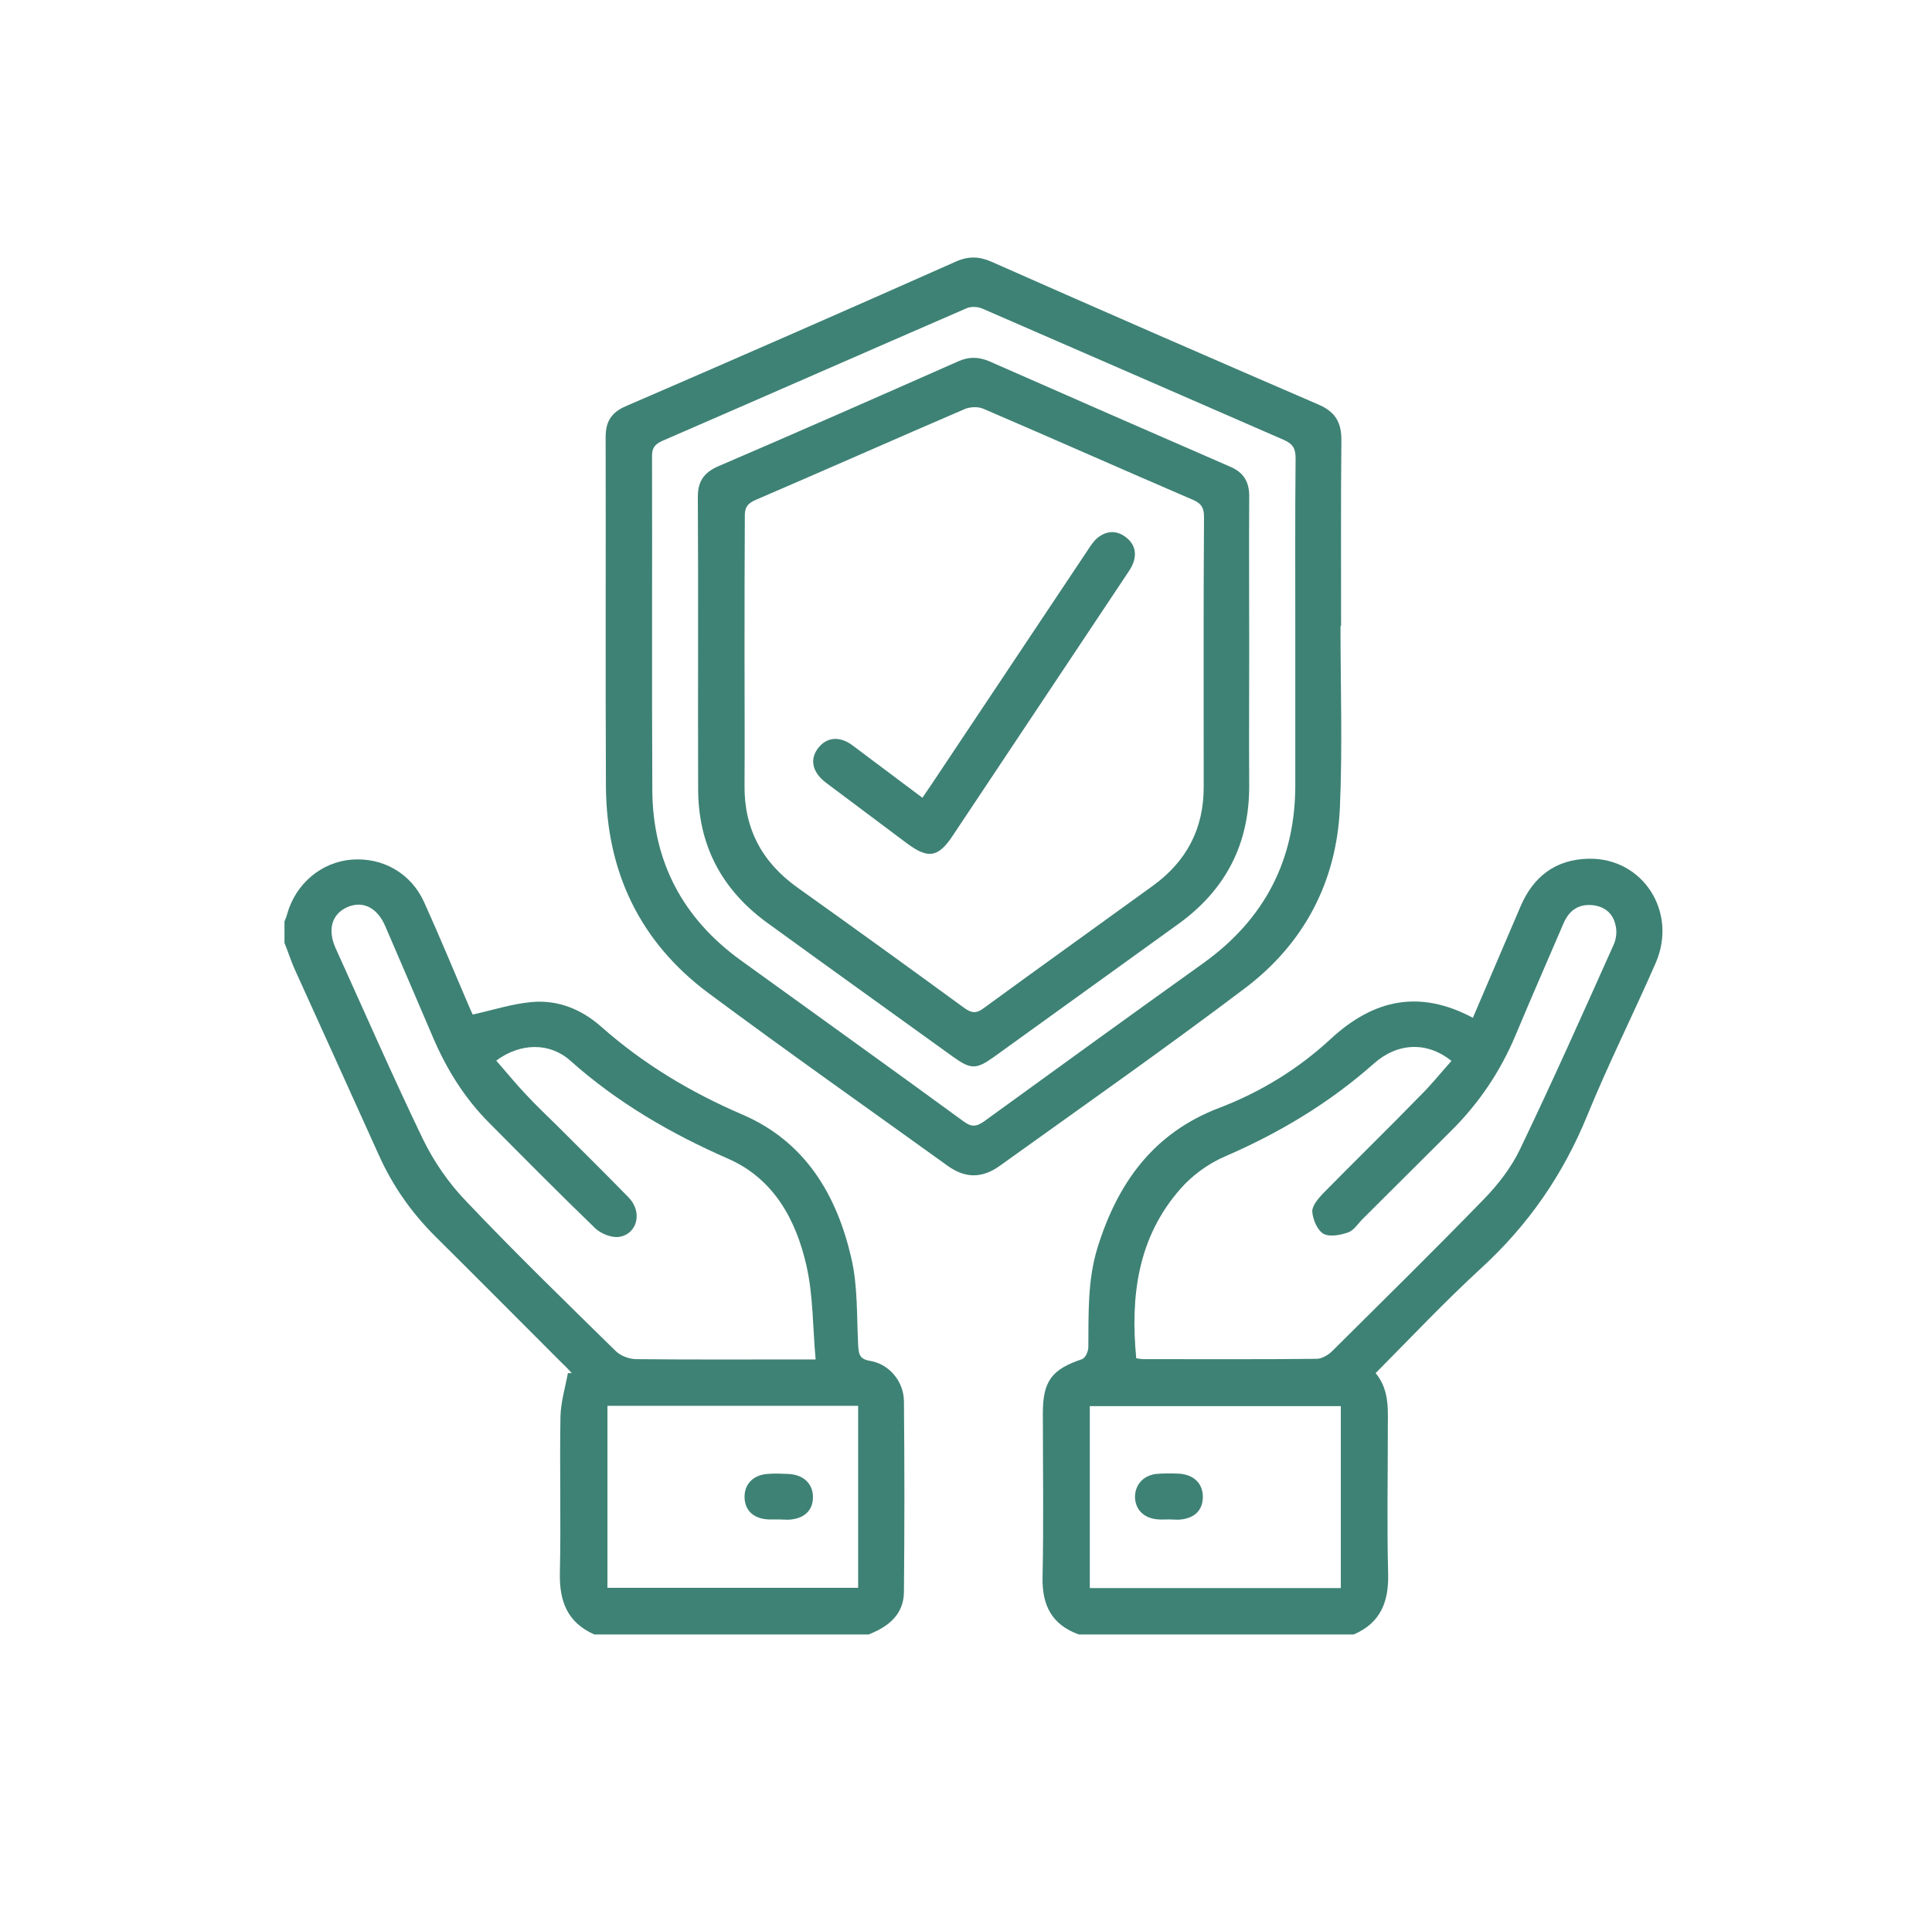 <svg xmlns="http://www.w3.org/2000/svg" width="90" height="89" viewBox="0 0 90 89" fill="none"><g id="Icon"><g id="Group"><path id="Vector" d="M50.256 76.155C48.995 75.698 48.538 74.797 48.566 73.481C48.621 70.932 48.58 68.383 48.58 65.834C48.58 64.338 49.009 63.797 50.408 63.326C50.561 63.271 50.699 62.966 50.699 62.772C50.713 61.22 50.657 59.683 51.115 58.172C52.043 55.152 53.705 52.797 56.795 51.62C58.72 50.886 60.48 49.805 61.99 48.406C63.985 46.563 66.118 46.092 68.612 47.422C69.36 45.676 70.094 43.959 70.829 42.241C71.424 40.842 72.463 40.038 74.015 40.01C76.536 39.969 78.157 42.49 77.132 44.859C76.093 47.242 74.915 49.583 73.932 51.994C72.81 54.737 71.189 57.078 69.014 59.073C67.324 60.625 65.744 62.301 64.082 63.977C64.788 64.822 64.636 65.847 64.65 66.831C64.65 68.978 64.608 71.14 64.664 73.287C64.705 74.603 64.331 75.614 63.057 76.155C58.79 76.155 54.523 76.155 50.256 76.155ZM67.615 49.431C66.478 48.517 65.107 48.572 63.999 49.556C61.934 51.384 59.607 52.783 57.072 53.878C56.296 54.21 55.534 54.764 54.98 55.402C52.999 57.66 52.653 60.389 52.93 63.285C53.04 63.298 53.137 63.326 53.248 63.326C55.95 63.326 58.637 63.34 61.325 63.312C61.574 63.312 61.879 63.132 62.059 62.952C64.414 60.611 66.783 58.283 69.097 55.901C69.776 55.208 70.399 54.404 70.815 53.532C72.325 50.387 73.738 47.214 75.165 44.028C75.29 43.765 75.331 43.404 75.262 43.127C75.151 42.559 74.749 42.227 74.167 42.172C73.516 42.116 73.087 42.435 72.837 43.017C72.089 44.762 71.327 46.494 70.593 48.253C69.887 49.93 68.889 51.412 67.601 52.687C66.215 54.058 64.858 55.429 63.472 56.801C63.251 57.023 63.057 57.341 62.793 57.424C62.433 57.549 61.934 57.646 61.644 57.48C61.367 57.314 61.159 56.829 61.131 56.455C61.117 56.191 61.394 55.859 61.616 55.623C63.112 54.099 64.636 52.617 66.118 51.093C66.645 50.581 67.116 49.985 67.615 49.431ZM62.461 65.515C58.54 65.515 54.661 65.515 50.768 65.515C50.768 68.369 50.768 71.167 50.768 73.993C54.675 73.993 58.554 73.993 62.461 73.993C62.461 71.153 62.461 68.369 62.461 65.515Z" fill="#3E8275"></path><path id="Vector_2" d="M27.688 76.155C26.427 75.6 26.053 74.603 26.081 73.287C26.136 70.863 26.067 68.438 26.108 66.014C26.122 65.335 26.33 64.656 26.455 63.977C26.51 63.977 26.579 63.977 26.635 63.977C26.496 63.825 26.358 63.672 26.205 63.534C24.224 61.553 22.257 59.572 20.262 57.591C19.154 56.482 18.281 55.236 17.644 53.809C16.341 50.913 15.025 48.032 13.723 45.15C13.543 44.748 13.418 44.333 13.252 43.931C13.252 43.598 13.252 43.266 13.252 42.933C13.293 42.823 13.349 42.712 13.377 42.587C13.778 41.16 14.984 40.163 16.383 40.052C17.837 39.941 19.154 40.689 19.763 42.047C20.484 43.64 21.149 45.261 21.841 46.868C21.91 47.034 21.994 47.214 22.021 47.27C22.963 47.062 23.85 46.771 24.764 46.688C25.983 46.577 27.078 47.02 27.992 47.824C29.96 49.569 32.176 50.899 34.601 51.938C37.51 53.199 38.978 55.665 39.657 58.616C39.962 59.918 39.907 61.303 39.976 62.661C40.004 63.077 40.017 63.326 40.544 63.409C41.431 63.562 42.096 64.365 42.109 65.279C42.137 68.244 42.137 71.209 42.109 74.174C42.096 75.24 41.375 75.794 40.461 76.155C36.208 76.155 31.954 76.155 27.688 76.155ZM23.116 49.417C23.601 49.971 24.03 50.498 24.501 50.996C25.014 51.55 25.568 52.063 26.094 52.59C27.161 53.656 28.228 54.709 29.281 55.79C29.946 56.468 29.696 57.508 28.824 57.632C28.477 57.674 27.992 57.48 27.729 57.23C26.067 55.623 24.432 53.975 22.797 52.326C21.647 51.176 20.802 49.819 20.165 48.322C19.431 46.591 18.683 44.873 17.948 43.155C17.574 42.282 16.895 41.95 16.175 42.268C15.455 42.587 15.247 43.321 15.635 44.18C16.979 47.145 18.281 50.123 19.694 53.06C20.206 54.113 20.899 55.125 21.717 55.97C23.975 58.353 26.33 60.639 28.671 62.938C28.907 63.174 29.308 63.326 29.641 63.326C32.148 63.354 34.656 63.34 37.163 63.34C37.385 63.34 37.607 63.34 37.995 63.34C37.856 61.816 37.884 60.348 37.565 58.962C37.08 56.829 36.041 54.917 33.922 53.989C31.234 52.811 28.754 51.37 26.565 49.417C25.596 48.558 24.238 48.586 23.116 49.417ZM39.976 65.501C36.041 65.501 32.19 65.501 28.297 65.501C28.297 68.355 28.297 71.167 28.297 73.98C32.232 73.98 36.097 73.98 39.976 73.98C39.976 71.126 39.976 68.341 39.976 65.501Z" fill="#3E8275"></path><path id="Vector_3" d="M62.446 29.163C62.446 31.989 62.542 34.802 62.418 37.628C62.265 41.091 60.742 43.973 57.985 46.051C54.244 48.877 50.393 51.578 46.569 54.322C45.738 54.917 44.948 54.903 44.131 54.308C40.418 51.634 36.678 49.002 33.006 46.273C29.82 43.904 28.254 40.634 28.227 36.658C28.199 31.227 28.227 25.797 28.213 20.366C28.213 19.646 28.476 19.216 29.155 18.925C34.281 16.709 39.407 14.464 44.519 12.192C45.101 11.929 45.613 11.943 46.181 12.192C51.252 14.437 56.336 16.653 61.434 18.856C62.196 19.188 62.487 19.673 62.487 20.491C62.459 23.372 62.473 26.254 62.473 29.135C62.473 29.163 62.459 29.163 62.446 29.163ZM60.34 29.509C60.34 26.794 60.326 24.079 60.354 21.363C60.354 20.934 60.257 20.698 59.827 20.505C55.145 18.468 50.462 16.418 45.766 14.381C45.544 14.284 45.225 14.27 45.017 14.367C40.293 16.418 35.569 18.496 30.845 20.546C30.513 20.698 30.374 20.865 30.374 21.239C30.388 26.448 30.36 31.643 30.388 36.852C30.416 40.177 31.829 42.809 34.516 44.749C37.966 47.242 41.429 49.722 44.879 52.243C45.253 52.52 45.475 52.507 45.849 52.243C49.243 49.778 52.651 47.312 56.059 44.873C58.913 42.823 60.354 40.052 60.34 36.533C60.34 34.192 60.34 31.851 60.34 29.509Z" fill="#3E8275"></path><path id="Vector_4" d="M54.454 70.793C54.288 70.793 54.121 70.807 53.955 70.793C53.318 70.751 52.916 70.377 52.874 69.809C52.847 69.214 53.235 68.743 53.872 68.673C54.204 68.646 54.537 68.646 54.869 68.659C55.604 68.687 56.047 69.117 56.033 69.768C56.019 70.405 55.604 70.779 54.869 70.807C54.745 70.807 54.592 70.793 54.454 70.793Z" fill="#3E8275"></path><path id="Vector_5" d="M36.25 70.794C36.098 70.794 35.959 70.794 35.807 70.794C35.114 70.766 34.713 70.392 34.685 69.796C34.657 69.173 35.073 68.716 35.766 68.674C36.07 68.647 36.389 68.66 36.708 68.674C37.442 68.702 37.885 69.145 37.871 69.782C37.857 70.406 37.428 70.78 36.708 70.808C36.541 70.808 36.403 70.794 36.25 70.794Z" fill="#3E8275"></path><path id="Vector_6" d="M58.193 30.257C58.193 32.363 58.179 34.483 58.193 36.588C58.206 39.318 57.098 41.465 54.882 43.058C52.014 45.122 49.16 47.187 46.292 49.251C45.475 49.833 45.225 49.833 44.394 49.237C41.513 47.159 38.631 45.095 35.75 43.003C33.63 41.465 32.522 39.387 32.522 36.755C32.508 32.224 32.535 27.68 32.508 23.15C32.508 22.416 32.799 22.014 33.464 21.723C37.204 20.116 40.917 18.482 44.644 16.833C45.142 16.611 45.586 16.625 46.084 16.833C49.825 18.482 53.566 20.116 57.32 21.751C57.929 22.014 58.193 22.444 58.193 23.109C58.179 25.505 58.193 27.888 58.193 30.257ZM34.683 30.673C34.683 32.64 34.697 34.607 34.683 36.561C34.655 38.611 35.5 40.176 37.149 41.354C39.753 43.211 42.344 45.081 44.921 46.965C45.267 47.214 45.489 47.228 45.835 46.965C48.453 45.053 51.086 43.169 53.704 41.271C55.27 40.135 56.073 38.625 56.073 36.672C56.073 32.474 56.059 28.276 56.087 24.078C56.087 23.663 55.962 23.455 55.574 23.289C52.319 21.89 49.077 20.449 45.821 19.05C45.572 18.939 45.212 18.953 44.962 19.05C41.707 20.449 38.465 21.89 35.209 23.289C34.821 23.455 34.683 23.649 34.697 24.065C34.683 26.295 34.683 28.484 34.683 30.673Z" fill="#3E8275"></path><path id="Vector_7" d="M42.969 37.17C43.135 36.921 43.273 36.727 43.412 36.519C45.837 32.889 48.247 29.26 50.672 25.63C50.81 25.422 50.949 25.201 51.142 25.048C51.544 24.73 52.001 24.702 52.417 25.007C52.833 25.311 52.971 25.727 52.791 26.226C52.722 26.42 52.597 26.6 52.486 26.766C49.785 30.825 47.069 34.898 44.368 38.957C43.703 39.955 43.232 40.024 42.262 39.304C40.988 38.348 39.727 37.406 38.452 36.45C37.829 35.965 37.704 35.355 38.134 34.829C38.522 34.344 39.117 34.289 39.699 34.718C40.752 35.508 41.819 36.311 42.969 37.17Z" fill="#3E8275"></path></g></g></svg>
